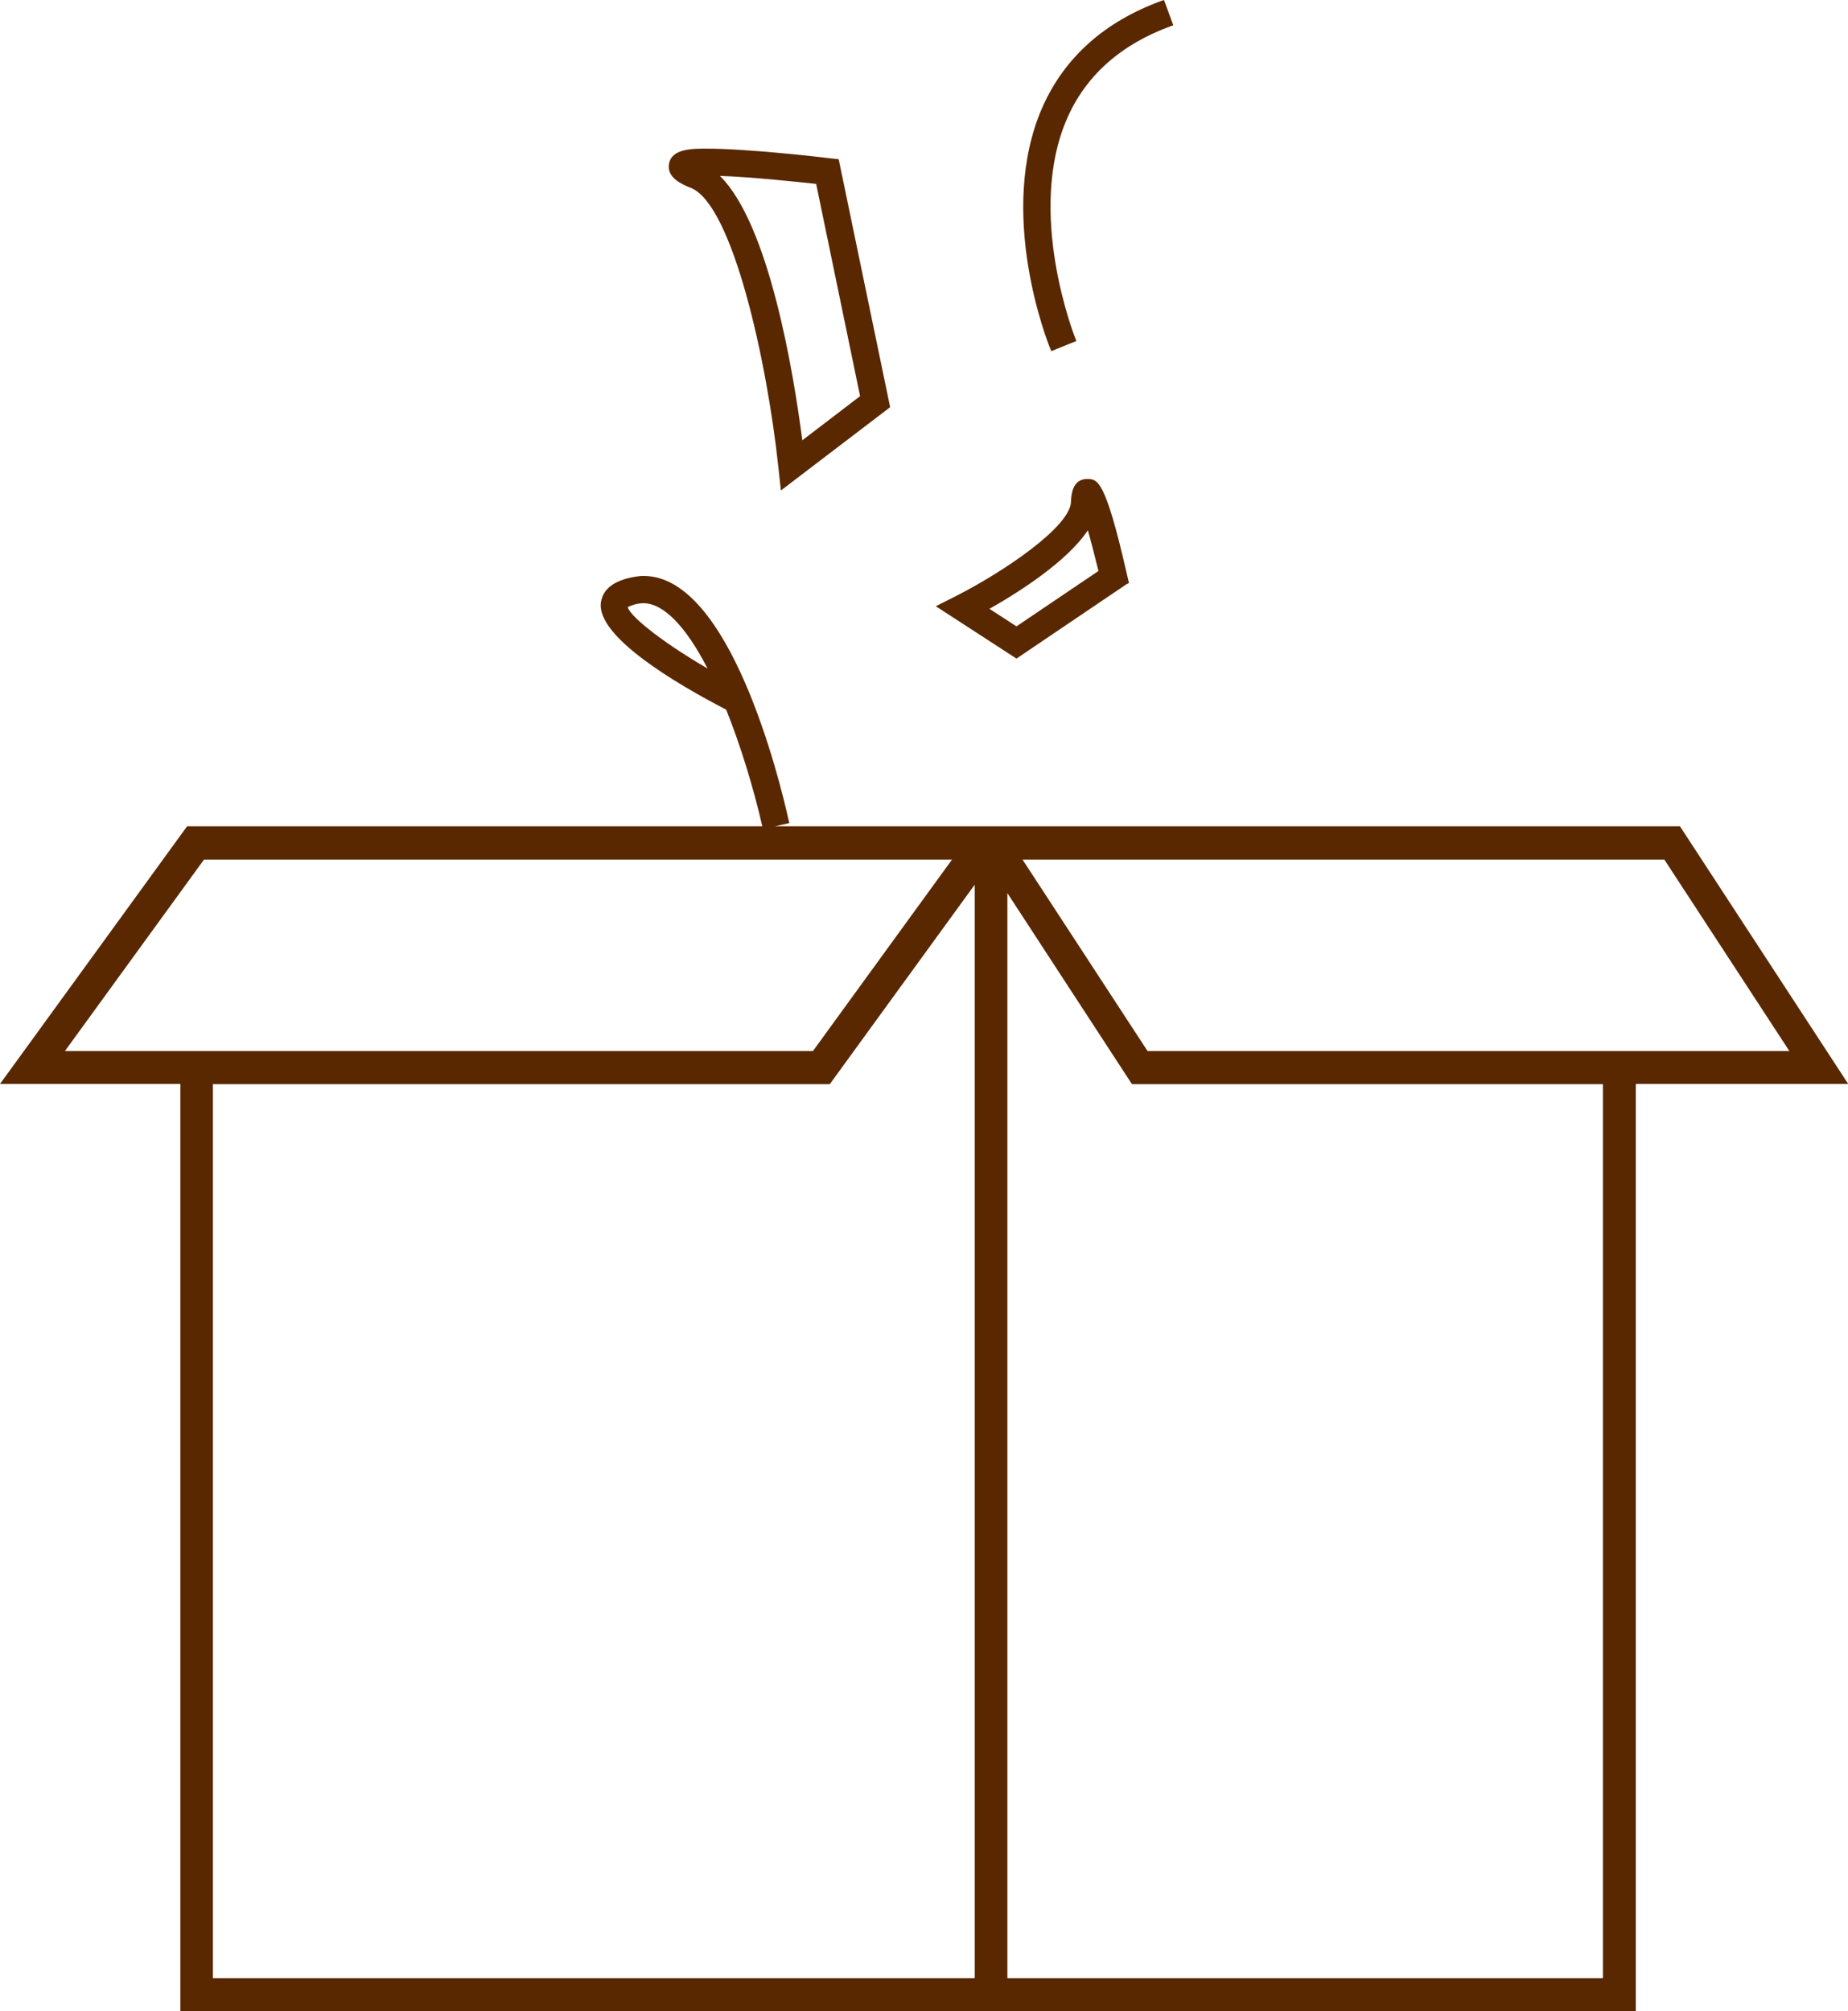 <svg xmlns="http://www.w3.org/2000/svg" id="Layer_2" viewBox="0 0 85.43 92.96"><defs><style>      .cls-1 {        fill: #592800;      }    </style></defs><g id="Layer_1-2" data-name="Layer_1"><g><path class="cls-1" d="M48.6,16.23l1.16-.47-.05-.12c-.02-.06-2.31-5.82-.36-10.21.87-1.96,2.48-3.38,4.77-4.22l.12-.04-.43-1.17-.12.04c-2.63.96-4.47,2.61-5.49,4.89-2.16,4.88.24,10.92.35,11.18l.05.12Z"></path><path class="cls-1" d="M31.95,8.69c1.92.79,3.51,8.01,4.03,12.88l.12,1.1,5.05-3.85-2.36-11.37-.02-.09-.45-.05c-.38-.05-3.78-.44-5.65-.44-.68,0-1.61,0-1.74.69-.13.66.62.97,1.02,1.13ZM37.73,8.5l2.03,9.81-2.67,2.04c-.41-3.14-1.53-9.97-3.81-12.22,1.47.05,3.51.27,4.45.37Z"></path><path class="cls-1" d="M52.12,26.99l.07-.05-.1-.42c-1-4.38-1.35-4.38-1.84-4.38-.7,0-.73.79-.74,1.06-.05,1.16-3.12,3.23-5.28,4.33l-.97.49,3.73,2.42,5.12-3.46ZM45.74,28.14c1.38-.78,3.59-2.19,4.55-3.63.16.56.33,1.23.49,1.88l-3.79,2.56-1.25-.81Z"></path><path class="cls-1" d="M77.7,38.25l-.04-.06h-41.82l.65-.15-.03-.12c-.42-1.89-2.72-11.3-6.7-11.3-.16,0-.32.02-.48.05-.91.17-1.41.56-1.5,1.17-.23,1.58,3.51,3.78,5.79,4.96.66,1.64,1.26,3.6,1.67,5.39H8.65L0,50.1h8.34v42.85h67.28v-42.85h9.82l-7.74-11.85ZM29.02,28.06s.18-.1.49-.16c.08-.01.15-.02.23-.02.92,0,1.95,1.04,2.97,3.02-2.38-1.39-3.63-2.5-3.69-2.84ZM3,48.58l6.43-8.85h34.58l-6.43,8.85H3ZM45.06,91.43H9.84v-41.32h28.52l6.7-9.22v50.55ZM74.1,91.43h-27.53v-50.15l5.72,8.77.04.06h21.77v41.32ZM53.05,48.58l-5.78-8.85h29.67l5.78,8.85h-29.67Z"></path></g></g></svg>